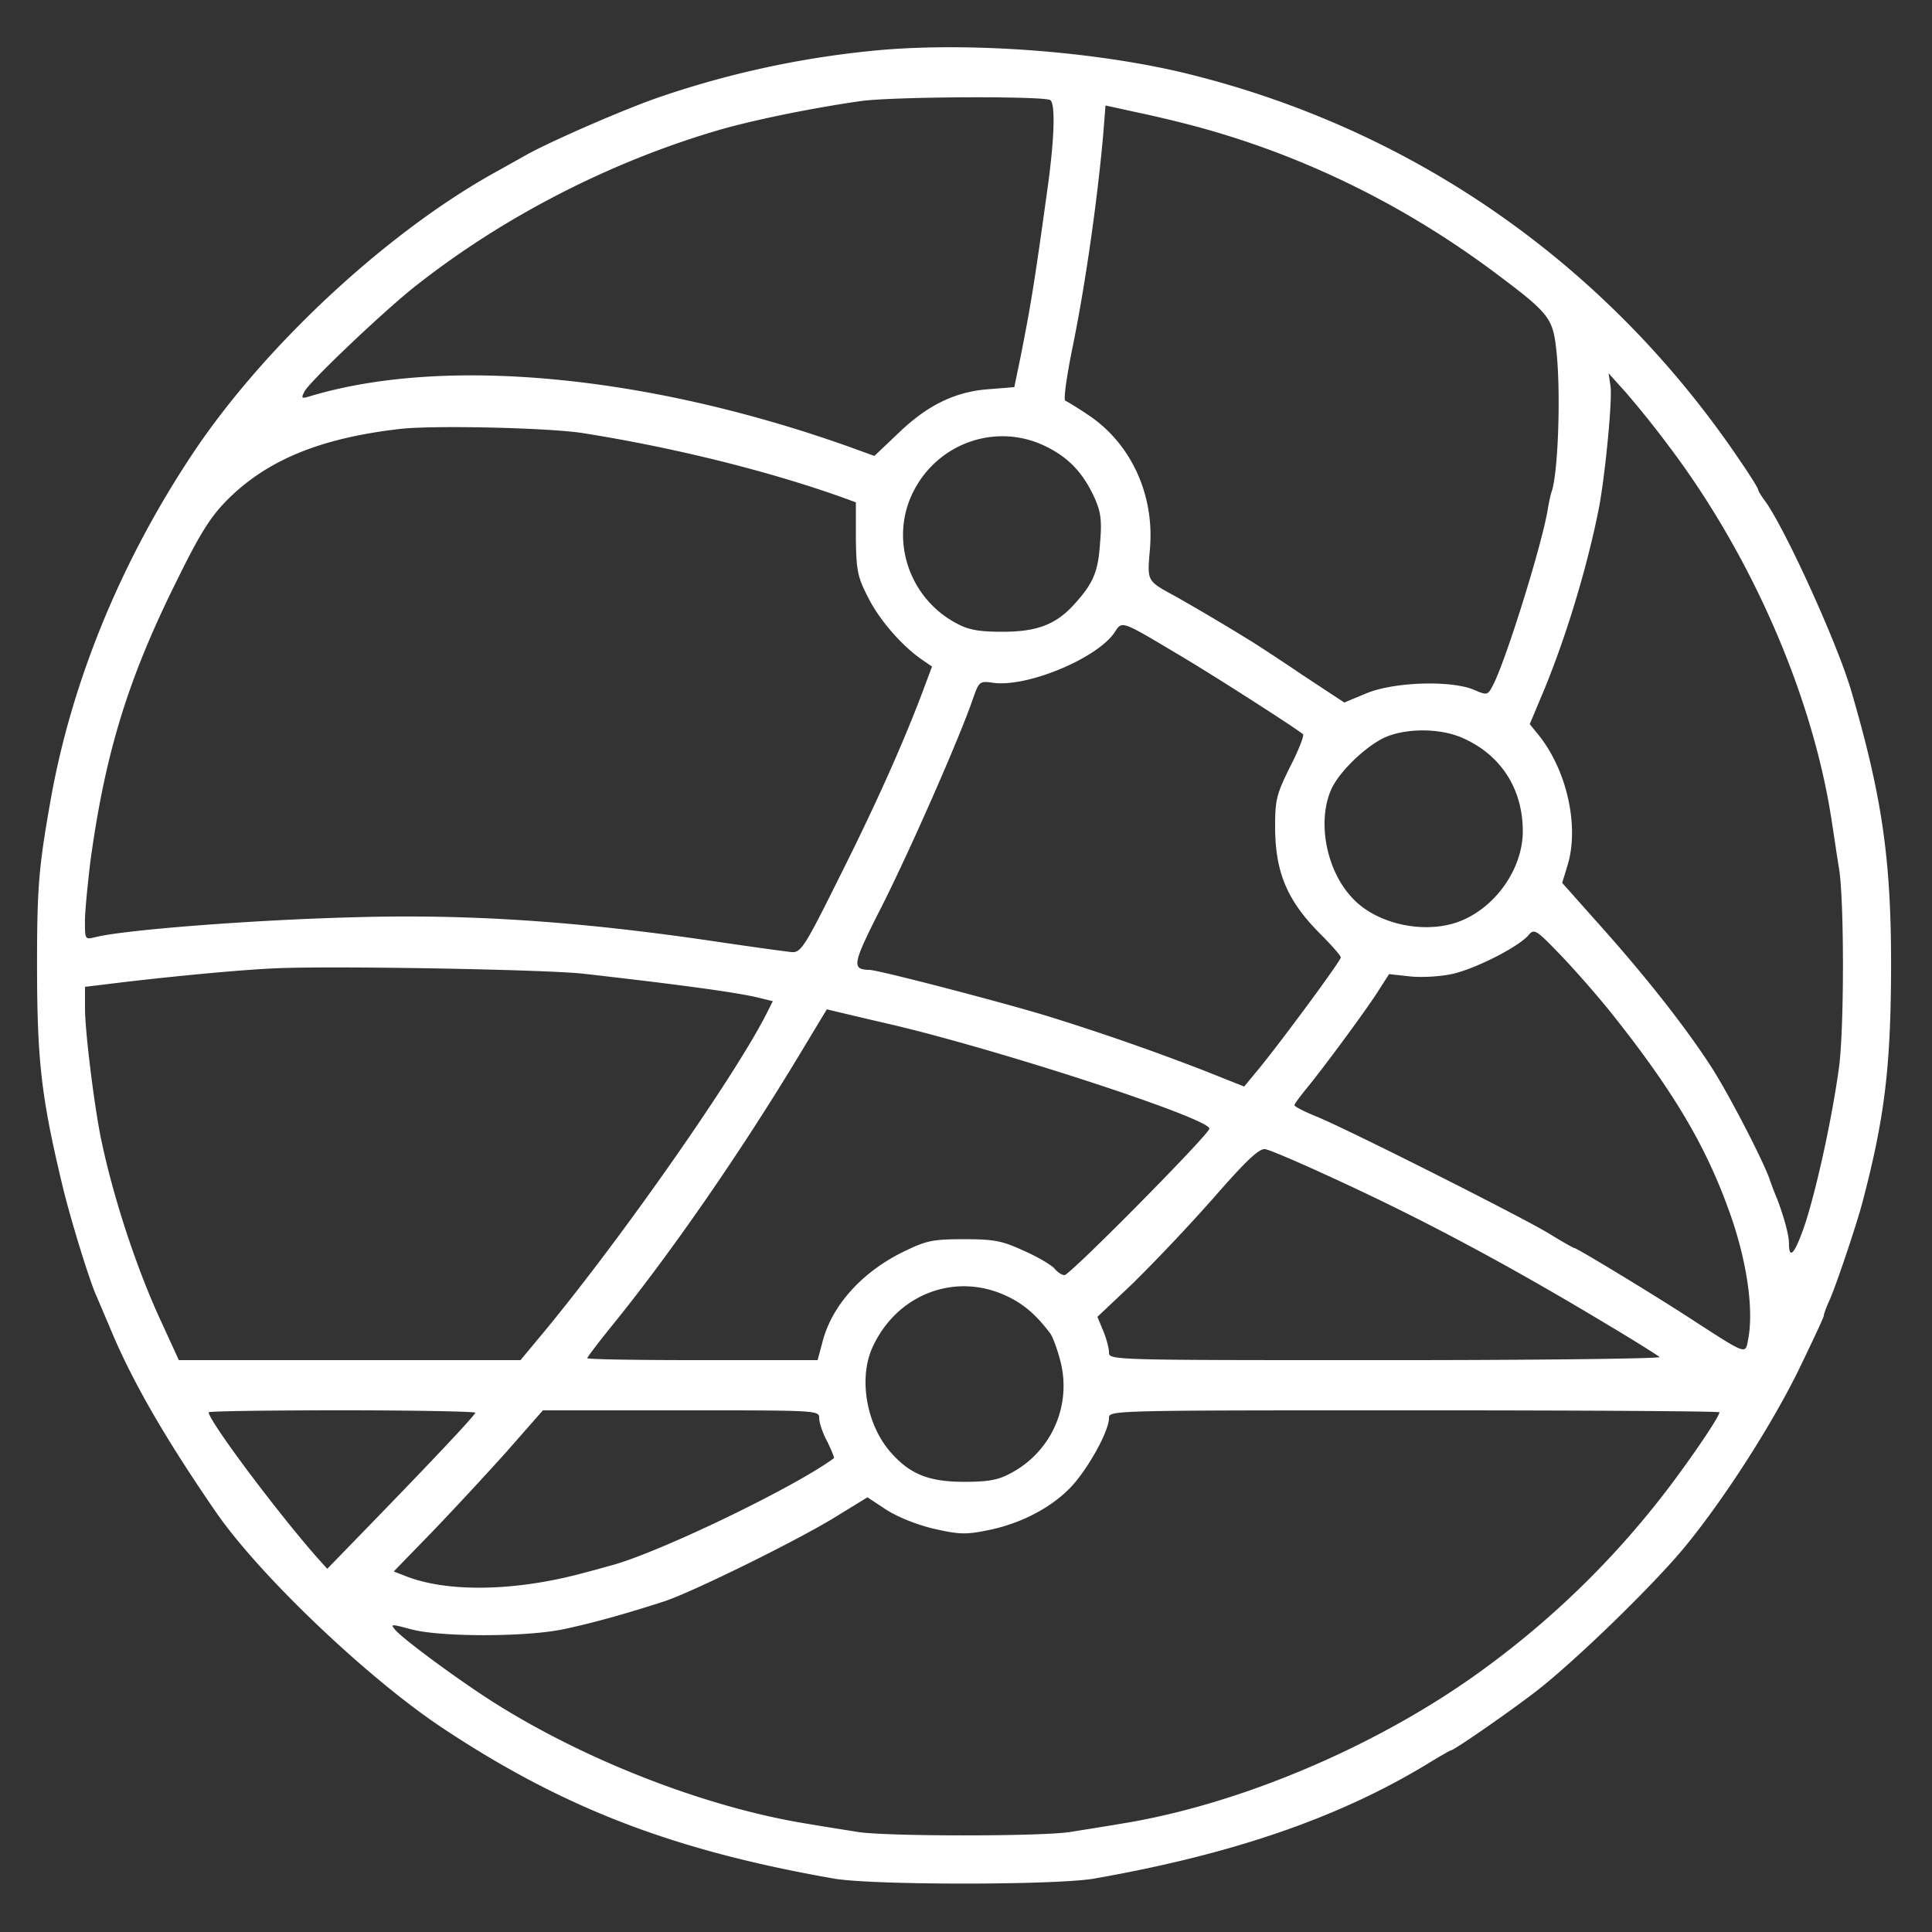 <svg xmlns="http://www.w3.org/2000/svg" width="80" height="80"><rect width="100%" height="100%" fill="#333333" stroke="none"/><path style="stroke:none;fill-rule:nonzero;fill:#ffffff;fill-opacity:1" d="M36.559 2.063A39.074 39.074 0 0 0 27.28 4.03c-1.441.496-4.527 1.84-5.52 2.403-.48.27-1.105.62-1.394.78-4.465 2.513-9.472 7.184-12.398 11.587-2.946 4.43-4.977 9.36-5.856 14.238-.496 2.8-.578 3.602-.578 6.883 0 4.016.176 5.52 1.059 9.2C2.91 50.448 3.71 53.054 4 53.68c.078.175.305.718.512 1.199.914 2.242 2.32 4.672 4.449 7.762 1.809 2.605 6.238 6.832 9.36 8.91 4.991 3.312 9.55 5.074 16.238 6.242 1.632.27 9.09.27 10.722 0 5.664-.992 10.047-2.48 13.742-4.703.543-.336 1.024-.61 1.055-.61.113 0 2.113-1.375 3.363-2.32 1.551-1.152 5.04-4.527 6.368-6.16 1.597-1.953 3.52-4.945 4.656-7.246.574-1.188 1.055-2.211 1.055-2.274 0-.066.097-.335.222-.609.258-.559 1.09-3.023 1.363-4.031.926-3.504 1.184-5.602 1.2-9.68.015-4.543-.368-7.183-1.664-11.601-.579-1.95-2.672-6.559-3.536-7.79-.175-.226-.304-.449-.304-.496 0-.05-.305-.546-.688-1.105-5.41-8.063-13.343-13.68-22.672-16.047-3.746-.96-8.992-1.379-12.882-1.058Zm6.93 2.082c.222.144.175 1.664-.145 3.886-.496 3.586-.657 4.594-1.086 6.754L42 16.031l-1.023.082c-1.41.094-2.563.657-3.762 1.809l-1.008.957-1.102-.399c-8.351-2.96-16.738-3.746-22.289-2.066-.336.098-.351.082-.207-.207.239-.43 3.118-3.168 4.48-4.27 3.68-2.93 8.177-5.25 12.766-6.578 1.344-.382 3.633-.863 5.747-1.168 1.23-.191 7.613-.222 7.886-.046Zm6.48 1.214c4.289 1.215 8.336 3.235 11.984 5.97 2.16 1.616 2.336 1.839 2.48 3.07.208 1.714.094 5.105-.175 5.937-.051.129-.113.434-.16.703-.211 1.395-1.715 6.227-2.258 7.297-.238.465-.254.465-.817.223-.96-.399-3.296-.32-4.43.144l-.929.387-1.727-1.137a94.13 94.13 0 0 0-2.035-1.344 99.179 99.179 0 0 0-3.183-1.89c-1.262-.688-1.215-.621-1.102-2 .192-2.254-.8-4.383-2.578-5.551-.43-.29-.848-.543-.926-.574-.082-.02.047-.961.27-2.067.562-2.718 1.058-6.254 1.297-8.941l.097-1.219 1.391.305c.77.16 2.031.465 2.8.687ZM69.12 18.496c3.406 4.512 5.902 10.258 6.703 15.344.098.61.239 1.601.336 2.176.207 1.41.207 6.625-.015 8.222-.29 2.098-.899 4.867-1.375 6.371-.434 1.293-.692 1.614-.692.864 0-.305-.191-1.04-.476-1.793a14.257 14.257 0 0 1-.336-.88c-.32-.878-1.793-3.71-2.48-4.737-1.024-1.567-2.595-3.567-4.388-5.583l-1.71-1.921.242-.797c.46-1.617-.067-3.922-1.25-5.364l-.336-.414.465-1.105c1.007-2.367 1.933-5.438 2.414-7.918.257-1.41.547-4.418.465-4.977l-.079-.527.704.781a40.99 40.99 0 0 1 1.808 2.258Zm-44.96-.558c3.726.59 7.679 1.566 10.8 2.687l.48.176v1.488c.016 1.297.063 1.582.48 2.398.462.946 1.376 2 2.208 2.594l.465.32-.418 1.118c-.832 2.191-1.953 4.687-3.457 7.68-1.375 2.769-1.551 3.042-1.918 3.027-.227-.02-1.617-.211-3.121-.434-5.711-.847-10.29-1.152-15.106-1.008-4.27.114-9.453.528-10.605.817-.45.11-.45.11-.45-.656 0-.434.114-1.536.223-2.465.61-4.465 1.54-7.535 3.57-11.617.926-1.887 1.375-2.622 2.047-3.31 1.649-1.683 3.871-2.608 7.2-2.991 1.378-.16 6.175-.051 7.601.175Zm19.167.558c.945.465 1.535 1.106 2 2.129.258.574.305.941.223 1.871-.078 1.184-.285 1.664-1.055 2.512-.754.847-1.55 1.152-2.976 1.152-1.008 0-1.422-.082-1.918-.351-1.985-1.055-2.786-3.52-1.762-5.489 1.039-2.015 3.472-2.832 5.488-1.824Zm5.68 8.734c1.344.801 4.512 2.832 4.945 3.168.063.051-.176.657-.527 1.344-.563 1.137-.625 1.363-.625 2.48 0 1.891.496 3.06 1.84 4.419.48.48.879.925.879 1.007 0 .145-2.766 3.887-3.567 4.817l-.433.527-1.649-.656a98.768 98.768 0 0 0-6.59-2.29c-1.89-.573-6.93-1.886-7.281-1.886-.754-.015-.703-.238.527-2.656 1.168-2.32 3.153-6.832 3.73-8.48.286-.817.286-.833.88-.75 1.422.19 4.32-1.028 5.023-2.098.32-.48.223-.512 2.848 1.054Zm11.52 3.313c1.57.672 2.495 2.05 2.527 3.777.05 1.711-1.278 3.489-2.942 3.938-1.425.383-3.218-.082-4.129-1.09-1.054-1.121-1.441-3.105-.879-4.434.301-.734 1.407-1.804 2.223-2.191.879-.398 2.274-.398 3.2 0Zm6.046 11.219c2.594 3.23 3.985 5.535 4.961 8.207.785 2.093 1.106 4.238.848 5.52-.11.59-.063.609-2.145-.735-1.535-1.012-4.941-3.074-5.039-3.074-.047 0-.527-.274-1.07-.61-1.168-.703-8.242-4.27-9.602-4.832-.511-.207-.925-.414-.925-.476 0-.051.238-.371.527-.723.703-.863 2.445-3.215 2.96-4.031l.43-.672.895.098c.496.046 1.281 0 1.762-.114.945-.222 2.625-1.074 3.09-1.566.27-.32.3-.305 1.453.894a45.8 45.8 0 0 1 1.855 2.114ZM24.16 40.32c3.969.45 6.336.77 7.246.992l.594.145-.258.512c-1.36 2.687-6.3 9.726-9.55 13.582l-.641.77H7.406l-.718-1.567c-1.055-2.258-2.063-5.363-2.543-7.793-.274-1.426-.625-4.29-.625-5.2v-.898l1.57-.191c2.191-.258 4.863-.512 6.27-.574 2.288-.114 11.28.047 12.8.222Zm12.64 2.078c4.497 1.043 13.278 3.907 13.278 4.336 0 .227-5.773 6.067-6 6.067-.11 0-.3-.13-.414-.274-.129-.144-.687-.48-1.266-.734-.91-.418-1.23-.48-2.496-.48-1.293 0-1.55.062-2.476.511-1.715.832-2.977 2.223-3.364 3.727l-.207.77H29.09c-2.625 0-4.77-.032-4.77-.083 0-.047.45-.636 1.008-1.328 2.48-3.055 5.406-7.293 7.84-11.344l1.07-1.773.532.129c.27.062 1.199.285 2.03.476Zm17.84 6.13c3.97 1.792 7.665 3.761 11.919 6.32 1.105.656 2.066 1.265 2.16 1.343.082.067-5.024.13-11.328.13-11.422 0-11.47 0-11.47-.321 0-.176-.112-.594-.241-.895l-.239-.578 1.489-1.406a78.11 78.11 0 0 0 3.308-3.504c1.41-1.617 1.922-2.082 2.16-2.031.176.031 1.188.46 2.243.941Zm-12.96 5.136c.718.336 1.23.785 1.808 1.55.098.13.29.641.414 1.122a4.082 4.082 0 0 1-2.062 4.672c-.496.273-.91.351-1.918.351-1.426 0-2.211-.304-2.977-1.152-1.043-1.117-1.41-3.07-.832-4.383.992-2.222 3.422-3.168 5.567-2.16Zm-22 4.832c0 .098-1.696 1.902-4.543 4.832l-1.586 1.633-.461-.512c-1.746-2-4.45-5.633-4.45-5.969 0-.046 2.481-.082 5.52-.082 3.04 0 5.52.051 5.52.098Zm14.242.223c0 .191.14.625.336.976.176.367.3.672.27.688-1.633 1.203-7.2 3.89-9.2 4.433-.289.079-.8.223-1.121.305-2.863.781-5.71.832-7.453.125l-.45-.176 1.567-1.613c.863-.898 2.258-2.402 3.09-3.328l1.52-1.73h5.726c5.648 0 5.715 0 5.715.32Zm37.277-.239c0 .145-.8 1.36-1.742 2.641a36.786 36.786 0 0 1-7.855 7.871c-4.305 3.2-10.176 5.727-15.204 6.528-.656.113-1.582.257-2.062.335-1.137.192-7.695.192-8.832 0-.48-.078-1.406-.222-2.063-.335-4-.641-8.816-2.465-12.609-4.786-1.457-.879-4.145-2.847-4.48-3.261-.192-.227-.145-.227.64-.016 1.184.336 4.801.336 6.367 0 1.215-.258 2.578-.64 4.16-1.152 1.2-.403 5.551-2.543 7.122-3.52L35.92 62l.75.496c.466.305 1.25.625 1.97.8 1.054.24 1.343.255 2.207.079 1.343-.254 2.593-.895 3.41-1.71.719-.704 1.664-2.384 1.664-2.946 0-.32.047-.32 12.637-.32 6.96 0 12.64.035 12.64.081Zm0 0"/></svg>